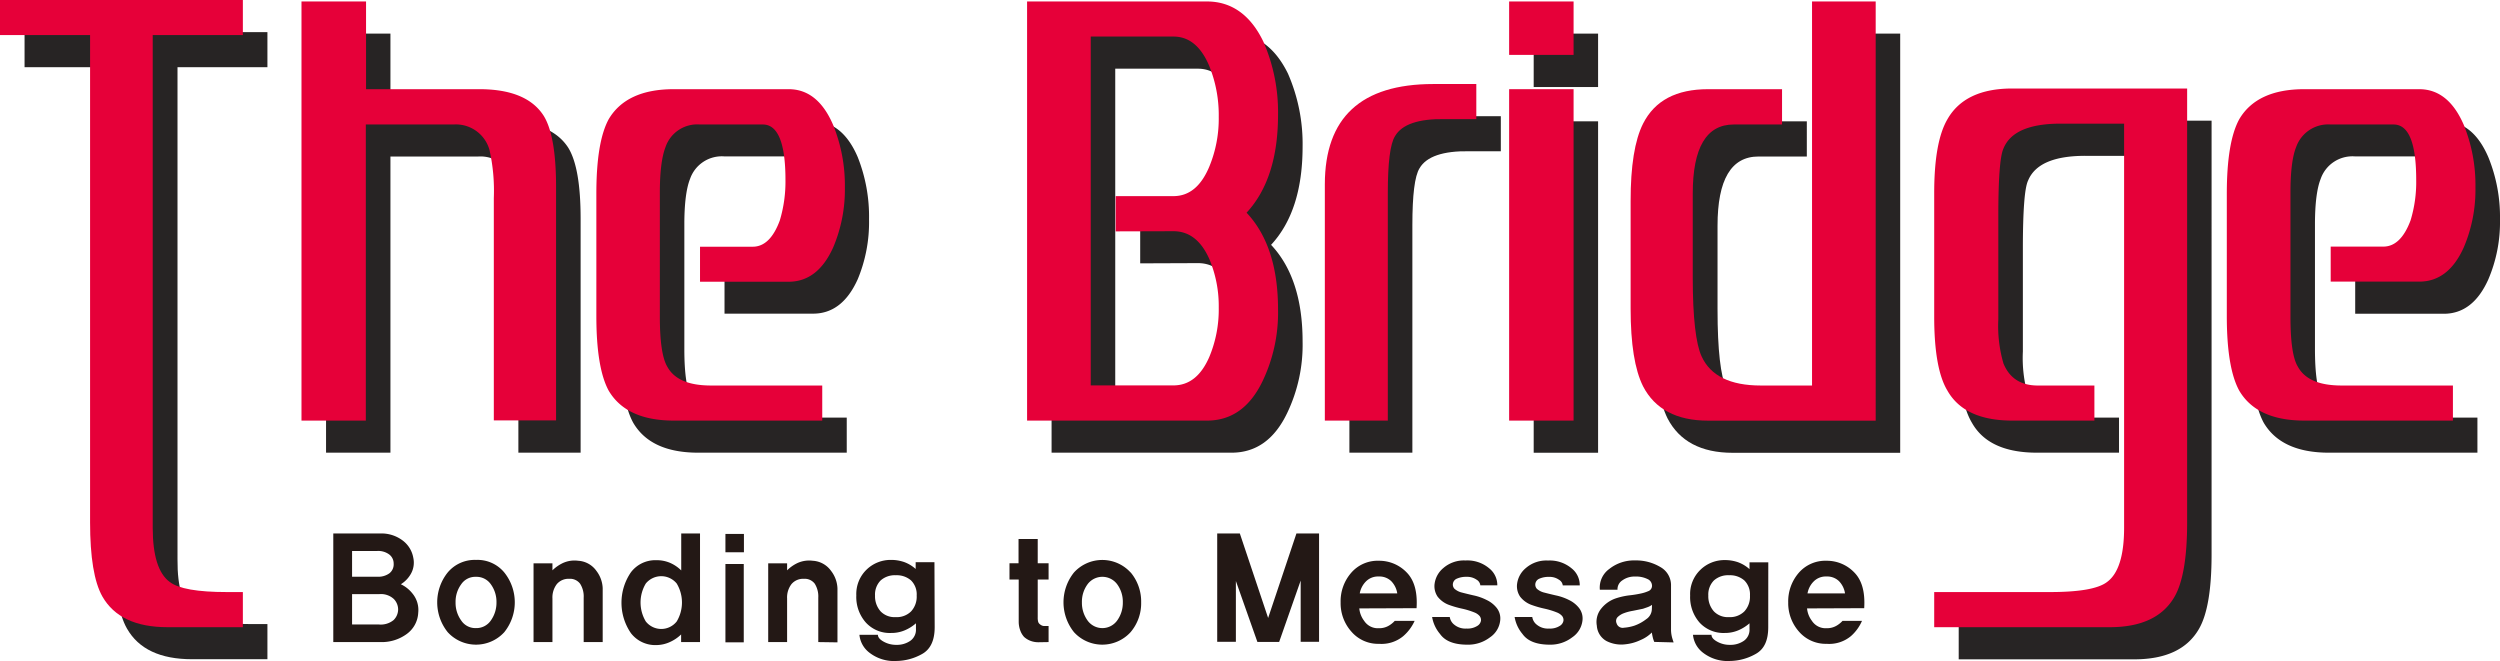 <svg xmlns="http://www.w3.org/2000/svg" viewBox="0 0 441.81 116.81"><defs><style>.cls-1{fill:#272424;}.cls-2{fill:#e60039;}.cls-3{fill:#231815;}</style></defs><g id="레이어_2" data-name="레이어 2"><g id="레이어_1-2" data-name="레이어 1"><path class="cls-1" d="M89,21.44H69V5.94H57.62V80H69V27.66H84.5a6.15,6.15,0,0,1,6.34,4.52,32.85,32.85,0,0,1,.77,8.53V80h11V38.64q0-9-2.19-12.54C98.42,23,94.63,21.44,89,21.44Z"/><path class="cls-1" d="M143.72,21.44H123.4c-5.58,0-9.41,1.79-11.49,5.31-1.47,2.69-2.19,7.06-2.19,13.18v21.6c0,6.12.72,10.52,2.19,13.19Q115,80,123.4,80h26.24v-6.2H130c-4,0-6.55-1.12-7.76-3.36-.86-1.45-1.3-4.39-1.3-8.75V39.64c0-3.69.35-6.36,1-8a5.94,5.94,0,0,1,6.08-4h11.12q4,0,4,9.76a23.81,23.81,0,0,1-1,7.2c-1.13,3.07-2.72,4.64-4.79,4.64h-9.31v6.19h15.65q5.16,0,7.89-6.08a26.15,26.15,0,0,0,2-10.59,28.41,28.41,0,0,0-2-11C149.79,23.57,147.16,21.44,143.72,21.44Z"/><path class="cls-1" d="M227.61,13c-2.32-4.73-5.65-7.1-10-7.1H185.84V80h31.81q6.47,0,9.82-7a27.84,27.84,0,0,0,2.73-12.66c0-7.41-1.86-13.13-5.57-17.07q5.56-6,5.57-17.32A31,31,0,0,0,227.61,13Zm-15.9,33.5c2.76,0,4.86,1.62,6.33,4.88A21.33,21.33,0,0,1,219.71,60,21.69,21.69,0,0,1,218,68.79c-1.47,3.34-3.57,5-6.33,5H197.09V12.14h14.62c2.76,0,4.86,1.73,6.33,5.19a23.12,23.12,0,0,1,1.67,9A22.17,22.17,0,0,1,218,35.13c-1.47,3.47-3.57,5.18-6.33,5.18H201.5v6.23Z"/><path class="cls-1" d="M238.47,38.25V80H249.6V39.81c0-5.34.41-8.71,1.27-10.08,1.21-2.07,4.14-3.08,8.8-3h5.56v-6.2h-7.64Q238.48,20.55,238.47,38.25Z"/><rect class="cls-1" x="271.04" y="5.94" width="11.38" height="9.44"/><rect class="cls-1" x="271.04" y="21.44" width="11.38" height="58.57"/><path class="cls-1" d="M324.56,73.81h-9c-5.43,0-8.91-1.73-10.48-5.16-1-2.17-1.55-6.79-1.55-13.92V39.9q0-12.25,7.25-12.24h8.53V21.44H306.21c-5.61,0-9.43,2-11.51,6.09q-2.19,4.39-2.2,13.7v19c0,6.22.74,10.78,2.2,13.72,2.08,4,5.9,6.07,11.51,6.07h29.6V5.94H324.56Z"/><path class="cls-1" d="M425.53,49.26h-9.31v6.19h15.65q5.16,0,7.88-6.08a25.82,25.82,0,0,0,2.06-10.59,28,28,0,0,0-2.06-11c-1.81-4.21-4.44-6.34-7.88-6.34h-20.3c-5.61,0-9.43,1.79-11.51,5.31-1.46,2.69-2.19,7.06-2.19,13.18v21.6q0,9.18,2.19,13.19C402.14,78.24,406,80,411.57,80h26.25v-6.2H418.16q-5.94,0-7.76-3.36c-.86-1.45-1.29-4.39-1.29-8.75V39.64c0-3.69.35-6.36,1-8a5.94,5.94,0,0,1,6.08-4h11.12q4,0,4,9.76a23.18,23.18,0,0,1-1.05,7.2C429.19,47.69,427.6,49.26,425.53,49.26Z"/><path class="cls-1" d="M348.48,26.77q-2.33,4-2.33,13.07V61.62c0,6.13.78,10.5,2.33,13.08Q351.45,80,360,80h14.48v-6.2h-10q-4.51,0-6.08-3.89a23.81,23.81,0,0,1-.91-7.79V44c0-6.73.3-10.76.91-12.06q1.79-4.41,10.15-4.4h11.17V98.94c0,4.9-1,8.1-3,9.58-1.54,1.2-4.91,1.79-10.1,1.79H346.15v6.21h31c5.6,0,9.43-1.8,11.49-5.43,1.47-2.57,2.2-6.94,2.2-13.07V21.32H360Q351.59,21.32,348.48,26.77Z"/><path class="cls-1" d="M20.25,5.68H4.34v6.2H20.25V98c0,6.13.72,10.5,2.18,13.07,2.06,3.63,5.9,5.43,11.51,5.43H47.26v-6.21H44.41c-5.17,0-8.54-.59-10.09-1.79q-3-2.22-2.95-9.58V11.88H47.26V5.68h-27Z"/><path class="cls-2" d="M84.69,15.76h-20V.26H53.28V74.33H64.65V22H80.17a6.16,6.16,0,0,1,6.34,4.52A33,33,0,0,1,87.27,35v39.3h11V33c0-6-.74-10.21-2.19-12.54C94.08,17.33,90.29,15.76,84.69,15.76Z"/><path class="cls-2" d="M139.38,15.76H119.07c-5.59,0-9.42,1.79-11.5,5.31-1.46,2.69-2.18,7.06-2.18,13.19V55.85q0,9.18,2.18,13.19,3.12,5.28,11.5,5.29h26.24v-6.2H125.67c-4,0-6.55-1.11-7.76-3.36-.85-1.44-1.3-4.38-1.3-8.75V34c0-3.69.36-6.36,1-8a5.92,5.92,0,0,1,6.07-4h11.13c2.65,0,4,3.25,4,9.76a23.8,23.8,0,0,1-1,7.2c-1.13,3.07-2.72,4.64-4.78,4.64h-9.32v6.19h15.65q5.16,0,7.89-6.08a26.15,26.15,0,0,0,2.06-10.59,28.41,28.41,0,0,0-2.06-11C145.45,17.89,142.82,15.76,139.38,15.76Z"/><path class="cls-2" d="M223.27,7.37C221,2.63,217.62.26,213.31.26h-31.8V74.33h31.8c4.31,0,7.6-2.33,9.83-7a28,28,0,0,0,2.72-12.66c0-7.42-1.85-13.14-5.56-17.08q5.56-6,5.56-17.32A31,31,0,0,0,223.27,7.37Zm-15.9,33.49c2.77,0,4.87,1.62,6.33,4.88a21.38,21.38,0,0,1,1.68,8.62,21.68,21.68,0,0,1-1.68,8.75c-1.46,3.34-3.56,5-6.33,5H192.76V6.46h14.61c2.77,0,4.87,1.73,6.33,5.19a23.12,23.12,0,0,1,1.68,9,22.17,22.17,0,0,1-1.68,8.83c-1.46,3.47-3.56,5.18-6.33,5.18h-10.2v6.23Z"/><path class="cls-2" d="M234.13,32.57V74.33h11.13V34.13c0-5.34.41-8.71,1.28-10.08,1.21-2.07,4.14-3.08,8.79-3h5.57v-6.2h-7.64Q234.15,14.87,234.13,32.57Z"/><rect class="cls-2" x="266.7" y="0.26" width="11.39" height="9.44"/><rect class="cls-2" x="266.7" y="15.76" width="11.39" height="58.57"/><path class="cls-2" d="M320.23,68.13h-9.05c-5.42,0-8.91-1.73-10.47-5.16-1-2.17-1.56-6.79-1.56-13.92V34.22Q299.15,22,306.4,22h8.53V15.76H301.87c-5.61,0-9.43,2-11.5,6.09q-2.21,4.39-2.2,13.7v19c0,6.22.73,10.78,2.2,13.72,2.07,4,5.89,6.07,11.5,6.07h29.61V.26H320.23Z"/><path class="cls-2" d="M421.19,43.58h-9.3v6.19h15.64q5.18,0,7.89-6.08a26,26,0,0,0,2.05-10.59,28.23,28.23,0,0,0-2.05-11c-1.81-4.21-4.44-6.34-7.89-6.34h-20.3c-5.6,0-9.43,1.79-11.5,5.31-1.47,2.69-2.2,7.06-2.2,13.19V55.85q0,9.18,2.2,13.19,3.11,5.28,11.5,5.29h26.26v-6.2H413.83c-4,0-6.55-1.11-7.76-3.36-.87-1.44-1.29-4.38-1.29-8.75V34c0-3.69.34-6.36,1-8a6,6,0,0,1,6.09-4H423q4,0,4,9.76a23.19,23.19,0,0,1-1,7.2C424.86,42,423.27,43.58,421.19,43.58Z"/><path class="cls-2" d="M344.15,21.09c-1.56,2.68-2.33,7-2.33,13.08V55.94c0,6.13.77,10.5,2.33,13.08q3,5.31,11.5,5.31h14.48v-6.2h-10c-3,0-5-1.3-6.07-3.89a23.81,23.81,0,0,1-.91-7.79V38.31q0-10.1.91-12.06,1.78-4.41,10.15-4.4h11.17V93.27c0,4.89-1,8.1-3,9.57-1.54,1.2-4.9,1.79-10.09,1.79H341.82v6.21h31c5.6,0,9.43-1.8,11.5-5.43,1.46-2.57,2.2-6.94,2.2-13.07V15.64h-30.9Q347.25,15.64,344.15,21.09Z"/><path class="cls-2" d="M15.92,0H0V6.2H15.92V92.34c0,6.13.72,10.5,2.17,13.07,2.07,3.63,5.91,5.43,11.52,5.43H42.92v-6.21H40.08c-5.18,0-8.54-.59-10.09-1.79-2-1.47-3-4.68-3-9.57V6.2H42.92V0h-27Z"/><path class="cls-3" d="M72.91,104.91a4.56,4.56,0,0,1,1,3.38,4.91,4.91,0,0,1-2,3.73,7.47,7.47,0,0,1-4.71,1.45H58.9V94.28h8.24a6.2,6.2,0,0,1,4.1,1.3,4.85,4.85,0,0,1,1.8,3,4,4,0,0,1-.53,3,5.08,5.08,0,0,1-1.67,1.67A5.78,5.78,0,0,1,72.91,104.91Zm-4.1-3.59a2,2,0,0,0,.76-1.71A2,2,0,0,0,68.8,98a3.25,3.25,0,0,0-2.12-.63H62.22v4.55h4.44A3.32,3.32,0,0,0,68.81,101.32Zm.76,8.25a2.66,2.66,0,0,0,.79-1.87,2.68,2.68,0,0,0-.77-1.85A3.35,3.35,0,0,0,67,105H62.22v5.36h4.72A3.58,3.58,0,0,0,69.57,109.57Z"/><path class="cls-3" d="M89.12,101.17a8.43,8.43,0,0,1,0,10.55,6.77,6.77,0,0,1-10,0,8.43,8.43,0,0,1,0-10.55,6.22,6.22,0,0,1,5-2.22A6.14,6.14,0,0,1,89.12,101.17Zm-2.38,8.49a5.4,5.4,0,0,0,1-3.21,5.28,5.28,0,0,0-1-3.2,3.08,3.08,0,0,0-2.63-1.31,3,3,0,0,0-2.6,1.31,5.22,5.22,0,0,0-1,3.2,5.33,5.33,0,0,0,1,3.21,3,3,0,0,0,2.6,1.34A3.09,3.09,0,0,0,86.74,109.66Z"/><path class="cls-3" d="M103.15,113.47v-7.83a4.17,4.17,0,0,0-.63-2.48,2.22,2.22,0,0,0-1.93-.87,2.69,2.69,0,0,0-2.18.93,3.86,3.86,0,0,0-.78,2.54v7.71H94.29V99.56h3.34v1.23a6.77,6.77,0,0,1,1.87-1.3,4.93,4.93,0,0,1,2.68-.39,4.24,4.24,0,0,1,3.22,1.79,5.36,5.36,0,0,1,1.11,3.06v9.52Z"/><path class="cls-3" d="M120.37,113.47l0-1.35a6.83,6.83,0,0,1-2,1.35A5.87,5.87,0,0,1,116,114a5.42,5.42,0,0,1-4.51-2.12,9.5,9.5,0,0,1,0-10.73A5.41,5.41,0,0,1,116,99a6,6,0,0,1,2.39.46,6.46,6.46,0,0,1,2,1.35l0-6.53h3.32v19.19Zm-.78-3.64a6.52,6.52,0,0,0,0-6.71,3.53,3.53,0,0,0-5.46,0,6.52,6.52,0,0,0,0,6.71,3.48,3.48,0,0,0,5.46,0Z"/><path class="cls-3" d="M128.2,97.6V94.36h3.27V97.6Zm0,15.92V99.67h3.24v13.85Z"/><path class="cls-3" d="M144.61,113.47v-7.83a4.24,4.24,0,0,0-.62-2.48,2.22,2.22,0,0,0-1.93-.87,2.68,2.68,0,0,0-2.18.93,3.86,3.86,0,0,0-.78,2.54v7.71h-3.34V99.56h3.34v1.23a6.72,6.72,0,0,1,1.86-1.3,5,5,0,0,1,2.68-.39,4.26,4.26,0,0,1,3.23,1.79A5.36,5.36,0,0,1,148,104v9.52Z"/><path class="cls-3" d="M165.18,110.84q0,3.5-2.23,4.74a9.54,9.54,0,0,1-4.53,1.23,7.1,7.1,0,0,1-4.74-1.44,4.53,4.53,0,0,1-1.8-3.18h3.27c0,.43.33.83,1,1.2a4.5,4.5,0,0,0,2.29.57,4.13,4.13,0,0,0,2.43-.71,2.39,2.39,0,0,0,1-2.1v-1a7.17,7.17,0,0,1-2,1.25,6,6,0,0,1-2.37.46A5.73,5.73,0,0,1,153,110a6.81,6.81,0,0,1-1.67-4.78,6,6,0,0,1,1.82-4.56,6.09,6.09,0,0,1,4.3-1.71,7,7,0,0,1,2.37.39,6.25,6.25,0,0,1,2,1.21v-1.2h3.32ZM161,108.06a3.82,3.82,0,0,0,1-2.81,3.47,3.47,0,0,0-1-2.68,3.85,3.85,0,0,0-2.69-.91,3.76,3.76,0,0,0-2.67.91,3.53,3.53,0,0,0-1,2.68,4,4,0,0,0,1,2.81,3.42,3.42,0,0,0,2.65,1A3.59,3.59,0,0,0,161,108.06Z"/><path class="cls-3" d="M183.52,113.5a3.89,3.89,0,0,1-1.41-.25,3.55,3.55,0,0,1-1.14-.7,3.42,3.42,0,0,1-.67-1.15,4.47,4.47,0,0,1-.27-1.6v-7.38H178.4V99.54H180V95.25h3.39v4.29h1.92v2.88h-1.92v6.69a3,3,0,0,0,.07.75.89.89,0,0,0,.37.5,1.2,1.2,0,0,0,.62.27c.23,0,.52,0,.86,0v2.84Z"/><path class="cls-3" d="M199.82,101.17a8,8,0,0,1,1.85,5.28,7.87,7.87,0,0,1-1.87,5.27,6.77,6.77,0,0,1-10,0,8.43,8.43,0,0,1,0-10.55,6.76,6.76,0,0,1,10,0Zm-2.39,8.49a5.33,5.33,0,0,0,1-3.21,5.22,5.22,0,0,0-1-3.2,3.26,3.26,0,0,0-5.23,0,5.22,5.22,0,0,0-1,3.2,5.33,5.33,0,0,0,1,3.21,3.22,3.22,0,0,0,5.23,0Z"/><path class="cls-3" d="M229.86,113.42V102.6l-3.8,10.84h-3.85l-3.8-10.76v10.74h-3.3V94.28h4l5,14.93,5-14.93h4l0,19.14Z"/><path class="cls-3" d="M240.22,107.52a4.29,4.29,0,0,0,.86,2.2,2.88,2.88,0,0,0,2.59,1.3,3.31,3.31,0,0,0,1.82-.48,4.46,4.46,0,0,0,1-.82H250a7.8,7.8,0,0,1-2,2.69,6,6,0,0,1-4.27,1.37,6.22,6.22,0,0,1-4.91-2.16,7.54,7.54,0,0,1-1.9-5.17,7.65,7.65,0,0,1,1.85-5.2,6.17,6.17,0,0,1,4.93-2.15,6.73,6.73,0,0,1,4.83,2c1.39,1.37,2,3.49,1.81,6.38Zm6.71-2.65a3.93,3.93,0,0,0-1.08-2.18,3,3,0,0,0-2.18-.81,3,3,0,0,0-2.31.91,4,4,0,0,0-1.06,2.08Z"/><path class="cls-3" d="M264.46,107.38a3,3,0,0,1,.67,2.19,4.11,4.11,0,0,1-1.81,3.06,6.34,6.34,0,0,1-4,1.3q-3.5,0-4.83-1.89a6.23,6.23,0,0,1-1.4-3h3.12a2.08,2.08,0,0,0,.8,1.36,3.08,3.08,0,0,0,2.16.68,3.22,3.22,0,0,0,1.89-.46,1.33,1.33,0,0,0,.66-.92,1.13,1.13,0,0,0-.24-.84,2.32,2.32,0,0,0-.88-.61,13.52,13.52,0,0,0-2.24-.69,17.06,17.06,0,0,1-2.15-.61,4.53,4.53,0,0,1-2.15-1.51,3.29,3.29,0,0,1-.53-2.29,4.34,4.34,0,0,1,1.54-2.76A5.54,5.54,0,0,1,259,99.05a5.94,5.94,0,0,1,4.18,1.39,3.77,3.77,0,0,1,1.43,3h-3a1.33,1.33,0,0,0-.67-1,2.88,2.88,0,0,0-1.73-.5,4,4,0,0,0-1.72.31,1.15,1.15,0,0,0-.73.92,1.09,1.09,0,0,0,.28.88,3.06,3.06,0,0,0,1.13.62c.56.15,1.29.33,2.2.54a9.44,9.44,0,0,1,2.39.84A5,5,0,0,1,264.46,107.38Z"/><path class="cls-3" d="M279,107.38a3,3,0,0,1,.67,2.19,4.13,4.13,0,0,1-1.82,3.06,6.31,6.31,0,0,1-3.95,1.3q-3.5,0-4.84-1.89a6.29,6.29,0,0,1-1.39-3h3.12a2.08,2.08,0,0,0,.8,1.36,3.08,3.08,0,0,0,2.16.68,3.16,3.16,0,0,0,1.88-.46,1.32,1.32,0,0,0,.67-.92,1.13,1.13,0,0,0-.24-.84,2.32,2.32,0,0,0-.88-.61,13.82,13.82,0,0,0-2.24-.69,17.06,17.06,0,0,1-2.15-.61,4.48,4.48,0,0,1-2.15-1.51,3.29,3.29,0,0,1-.53-2.29,4.34,4.34,0,0,1,1.54-2.76,5.52,5.52,0,0,1,3.92-1.33,6,6,0,0,1,4.18,1.39,3.77,3.77,0,0,1,1.43,3h-3a1.35,1.35,0,0,0-.68-1,2.83,2.83,0,0,0-1.72-.5,4,4,0,0,0-1.72.31,1.15,1.15,0,0,0-.73.92,1.09,1.09,0,0,0,.28.88,3,3,0,0,0,1.13.62c.56.15,1.29.33,2.2.54a9.44,9.44,0,0,1,2.39.84A5,5,0,0,1,279,107.38Z"/><path class="cls-3" d="M292.35,113.44a5.08,5.08,0,0,1-.23-.66,8.78,8.78,0,0,1-.2-1,6.24,6.24,0,0,1-2,1.33,8.05,8.05,0,0,1-2.59.74,5.77,5.77,0,0,1-3.42-.56,3.33,3.33,0,0,1-1.71-2.71,3.73,3.73,0,0,1,.81-3.07,5.59,5.59,0,0,1,2.59-1.78,12.32,12.32,0,0,1,2.36-.52,18.71,18.71,0,0,0,2-.32,6.55,6.55,0,0,0,1.31-.41,1,1,0,0,0,.68-1,1.3,1.3,0,0,0-.8-1.15,4.61,4.61,0,0,0-2.22-.44,3.65,3.65,0,0,0-2.23.68,1.86,1.86,0,0,0-.85,1.65h-3.12a4.06,4.06,0,0,1,1.68-3.68,7,7,0,0,1,4.52-1.5,8.35,8.35,0,0,1,4.48,1.16,3.67,3.67,0,0,1,1.9,3.33v7.65a5.55,5.55,0,0,0,.22,1.61c.14.46.23.71.24.74Zm-.4-6.55a3.21,3.21,0,0,1-.78.41l-.81.28-1.81.37a8.16,8.16,0,0,0-1.58.42,3.13,3.13,0,0,0-1.12.71,1,1,0,0,0-.16,1.07,1.12,1.12,0,0,0,1.32.78,7.67,7.67,0,0,0,1.85-.37,7.51,7.51,0,0,0,2.06-1.13,2.19,2.19,0,0,0,1-1.73Z"/><path class="cls-3" d="M312.49,110.84c0,2.33-.71,3.91-2.24,4.74a9.48,9.48,0,0,1-4.53,1.23,7.09,7.09,0,0,1-4.73-1.44,4.53,4.53,0,0,1-1.8-3.18h3.27c0,.43.33.83,1,1.2a4.46,4.46,0,0,0,2.28.57,4.14,4.14,0,0,0,2.44-.71,2.39,2.39,0,0,0,1-2.1v-1a7.32,7.32,0,0,1-2,1.25,6,6,0,0,1-2.37.46,5.73,5.73,0,0,1-4.45-1.83,6.81,6.81,0,0,1-1.67-4.78,5.94,5.94,0,0,1,1.82-4.56,6.09,6.09,0,0,1,4.3-1.71,7,7,0,0,1,2.37.39,6.36,6.36,0,0,1,2,1.21v-1.2h3.32Zm-4.23-2.78a3.82,3.82,0,0,0,1-2.81,3.47,3.47,0,0,0-1-2.68,3.85,3.85,0,0,0-2.69-.91,3.74,3.74,0,0,0-2.67.91,3.53,3.53,0,0,0-1,2.68,4,4,0,0,0,1,2.81,3.42,3.42,0,0,0,2.65,1A3.6,3.6,0,0,0,308.26,108.06Z"/><path class="cls-3" d="M319.35,107.52a4.29,4.29,0,0,0,.86,2.2,2.88,2.88,0,0,0,2.59,1.3,3.31,3.31,0,0,0,1.82-.48,4.46,4.46,0,0,0,1-.82h3.44a7.63,7.63,0,0,1-1.95,2.69,6,6,0,0,1-4.27,1.37,6.26,6.26,0,0,1-4.92-2.16,7.59,7.59,0,0,1-1.9-5.17,7.7,7.7,0,0,1,1.85-5.2,6.21,6.21,0,0,1,4.94-2.15,6.69,6.69,0,0,1,4.82,2c1.4,1.37,2,3.49,1.82,6.38Zm6.71-2.65a3.93,3.93,0,0,0-1.08-2.18,3,3,0,0,0-2.18-.81,3,3,0,0,0-2.31.91,3.92,3.92,0,0,0-1.06,2.08Z"/></g></g></svg>